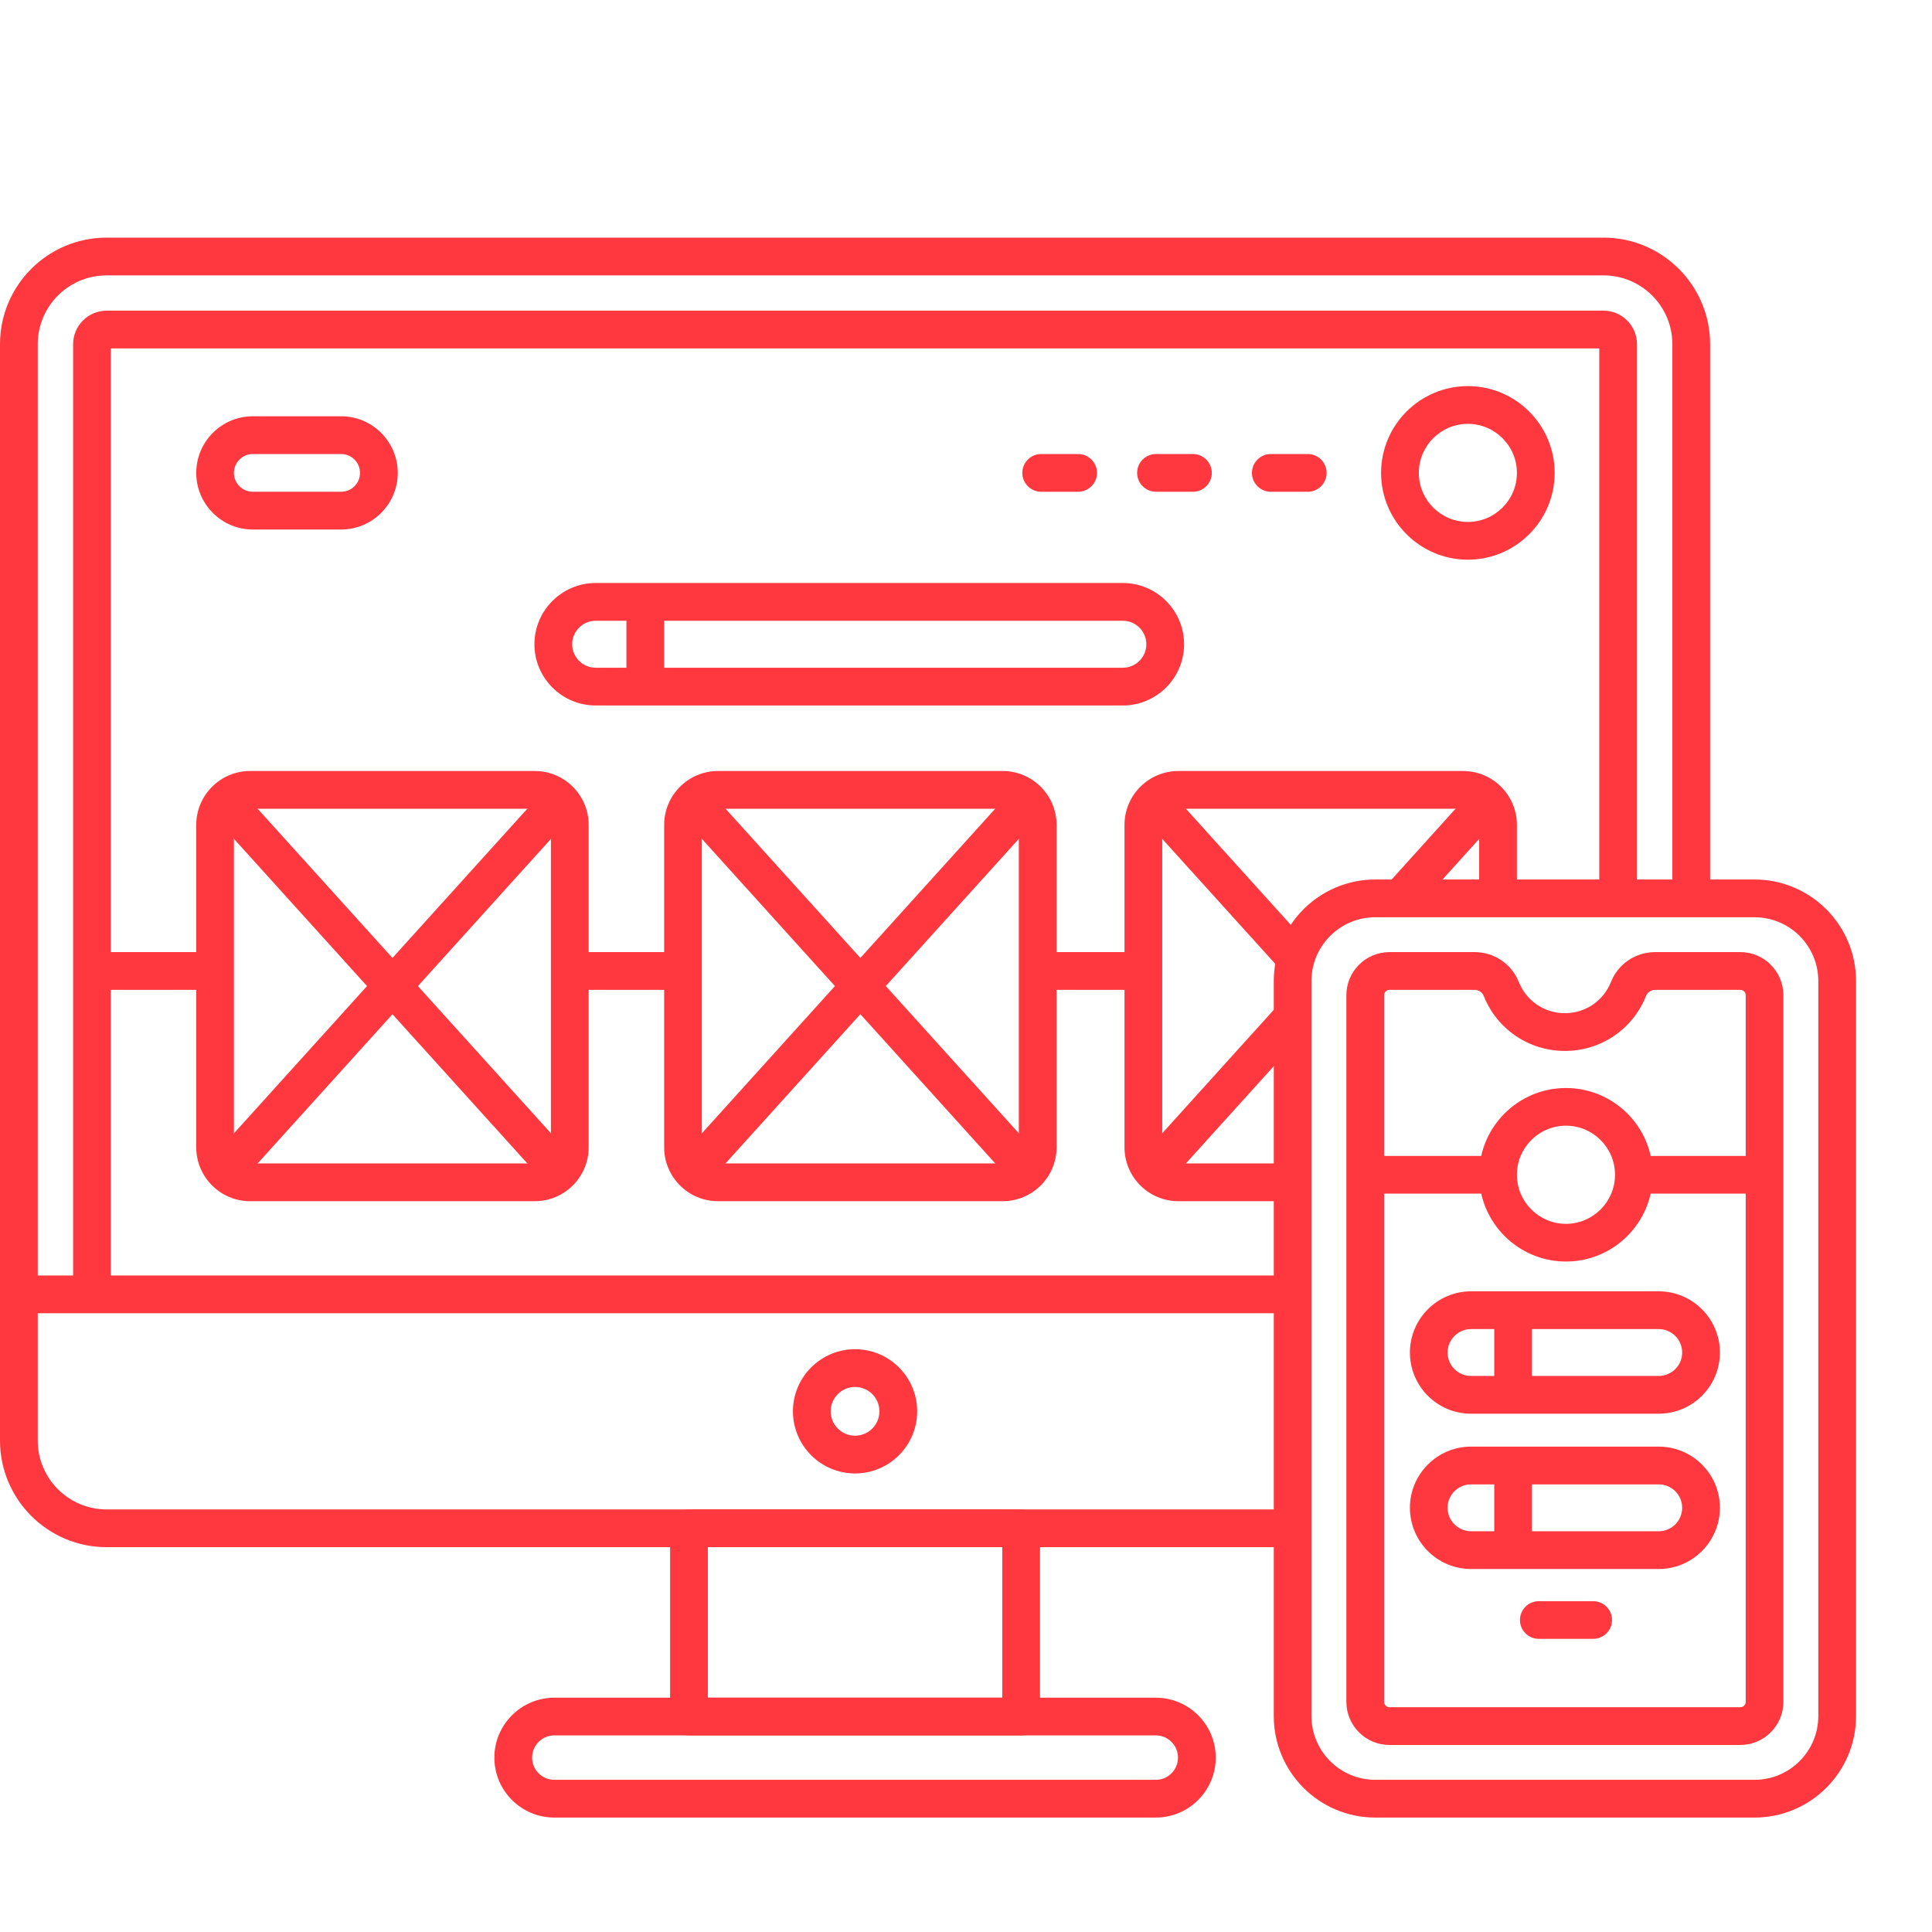 <svg width="26" height="26" viewBox="0 0 26 26" fill="none" xmlns="http://www.w3.org/2000/svg">
<g clip-path="url(#clip0)">
<path d="M21.44 22.055H20.709C20.568 22.055 20.455 21.942 20.455 21.802C20.455 21.661 20.568 21.548 20.709 21.548H21.44C21.58 21.548 21.694 21.661 21.694 21.802C21.694 21.942 21.58 22.055 21.44 22.055Z" fill="#FE383E"/>
<path d="M17.599 6.618H17.102C16.962 6.618 16.848 6.504 16.848 6.364C16.848 6.224 16.962 6.11 17.102 6.11H17.599C17.739 6.11 17.853 6.224 17.853 6.364C17.853 6.504 17.739 6.618 17.599 6.618Z" fill="#FE383E"/>
<path d="M16.054 6.618H15.557C15.417 6.618 15.303 6.504 15.303 6.364C15.303 6.224 15.417 6.11 15.557 6.11H16.054C16.194 6.11 16.308 6.224 16.308 6.364C16.308 6.504 16.194 6.618 16.054 6.618Z" fill="#FE383E"/>
<path d="M14.509 6.618H14.012C13.872 6.618 13.758 6.504 13.758 6.364C13.758 6.224 13.872 6.11 14.012 6.11H14.509C14.649 6.11 14.763 6.224 14.763 6.364C14.763 6.504 14.649 6.618 14.509 6.618Z" fill="#FE383E"/>
<path d="M7.518 15.998C7.448 15.998 7.379 15.97 7.329 15.914L2.87 10.981C2.776 10.877 2.784 10.716 2.888 10.622C2.992 10.528 3.153 10.536 3.247 10.64L7.706 15.574C7.8 15.678 7.792 15.838 7.688 15.932C7.639 15.976 7.578 15.998 7.518 15.998V15.998Z" fill="#FE383E"/>
<path d="M3.045 15.998C2.985 15.998 2.924 15.976 2.875 15.932C2.771 15.838 2.763 15.678 2.857 15.574L7.329 10.626C7.423 10.522 7.583 10.514 7.688 10.608C7.792 10.702 7.8 10.863 7.706 10.967L3.234 15.915C3.184 15.97 3.115 15.998 3.045 15.998V15.998Z" fill="#FE383E"/>
<path d="M13.814 15.998C13.745 15.998 13.676 15.97 13.626 15.914L9.167 10.981C9.073 10.877 9.081 10.716 9.185 10.622C9.289 10.528 9.45 10.536 9.544 10.64L14.003 15.574C14.097 15.678 14.089 15.838 13.985 15.932C13.936 15.976 13.875 15.998 13.814 15.998V15.998Z" fill="#FE383E"/>
<path d="M9.342 15.998C9.281 15.998 9.22 15.976 9.172 15.932C9.068 15.838 9.06 15.678 9.154 15.574L13.626 10.626C13.72 10.522 13.88 10.514 13.984 10.608C14.088 10.702 14.096 10.863 14.002 10.967L9.53 15.915C9.48 15.97 9.411 15.998 9.342 15.998V15.998Z" fill="#FE383E"/>
<path d="M17.421 13.134C17.352 13.134 17.283 13.106 17.233 13.05L15.362 10.981C15.268 10.877 15.276 10.716 15.38 10.622C15.484 10.528 15.645 10.536 15.739 10.64L17.609 12.71C17.703 12.814 17.695 12.974 17.591 13.069C17.543 13.112 17.482 13.134 17.421 13.134V13.134Z" fill="#FE383E"/>
<path d="M15.537 15.998C15.476 15.998 15.416 15.976 15.367 15.932C15.263 15.838 15.255 15.678 15.349 15.574L17.186 13.541C17.28 13.437 17.441 13.429 17.545 13.523C17.649 13.617 17.657 13.778 17.563 13.882L15.726 15.915C15.676 15.97 15.607 15.998 15.537 15.998V15.998Z" fill="#FE383E"/>
<path d="M18.859 12.323C18.798 12.323 18.737 12.302 18.689 12.258C18.585 12.164 18.576 12.003 18.671 11.899L19.821 10.626C19.915 10.522 20.076 10.514 20.18 10.608C20.284 10.702 20.292 10.863 20.198 10.967L19.047 12.24C18.997 12.295 18.928 12.323 18.859 12.323Z" fill="#FE383E"/>
<path d="M15.555 24.46H7.46C7.015 24.46 6.653 24.098 6.653 23.653C6.653 23.209 7.015 22.847 7.46 22.847H15.555C15.999 22.847 16.361 23.209 16.361 23.653C16.361 24.098 15.999 24.46 15.555 24.46ZM7.46 23.354C7.295 23.354 7.161 23.489 7.161 23.653C7.161 23.818 7.295 23.952 7.46 23.952H15.555C15.719 23.952 15.853 23.818 15.853 23.653C15.853 23.489 15.719 23.354 15.555 23.354H7.46Z" fill="#FE383E"/>
<path d="M13.742 23.354H9.272C9.132 23.354 9.018 23.241 9.018 23.101V20.567C9.018 20.427 9.132 20.313 9.272 20.313H13.742C13.882 20.313 13.996 20.427 13.996 20.567V23.101C13.996 23.241 13.882 23.354 13.742 23.354ZM9.526 22.847H13.488V20.821H9.526V22.847Z" fill="#FE383E"/>
<path d="M23.612 24.46H18.507C17.754 24.46 17.142 23.848 17.142 23.095V13.202C17.142 12.449 17.754 11.836 18.507 11.836H23.612C24.365 11.836 24.978 12.449 24.978 13.202V23.095C24.978 23.848 24.365 24.46 23.612 24.46ZM18.507 12.344C18.034 12.344 17.649 12.729 17.649 13.202V23.094C17.649 23.567 18.034 23.952 18.507 23.952H23.612C24.085 23.952 24.47 23.567 24.47 23.094V13.202C24.47 12.729 24.085 12.344 23.612 12.344H18.507Z" fill="#FE383E"/>
<path d="M17.316 20.821H1.434C0.643 20.821 0 20.177 0 19.387V4.632C0 3.841 0.643 3.198 1.434 3.198H21.58C22.37 3.198 23.014 3.841 23.014 4.632V12.009C23.014 12.149 22.9 12.263 22.76 12.263C22.62 12.263 22.506 12.149 22.506 12.009V4.632C22.506 4.121 22.09 3.706 21.58 3.706H1.434C0.923 3.706 0.508 4.121 0.508 4.632V19.387C0.508 19.897 0.923 20.313 1.434 20.313H17.316C17.457 20.313 17.57 20.427 17.57 20.567C17.57 20.707 17.457 20.821 17.316 20.821V20.821Z" fill="#FE383E"/>
<path d="M17.312 17.673H0.317C0.177 17.673 0.063 17.559 0.063 17.419C0.063 17.279 0.177 17.165 0.317 17.165H17.312C17.452 17.165 17.566 17.279 17.566 17.419C17.566 17.559 17.452 17.673 17.312 17.673Z" fill="#FE383E"/>
<path d="M11.507 19.829C11.046 19.829 10.671 19.454 10.671 18.993C10.671 18.532 11.046 18.157 11.507 18.157C11.968 18.157 12.343 18.532 12.343 18.993C12.343 19.454 11.968 19.829 11.507 19.829ZM11.507 18.665C11.326 18.665 11.179 18.812 11.179 18.993C11.179 19.174 11.326 19.321 11.507 19.321C11.688 19.321 11.835 19.174 11.835 18.993C11.835 18.812 11.688 18.665 11.507 18.665Z" fill="#FE383E"/>
<path d="M1.238 17.608C1.097 17.608 0.984 17.495 0.984 17.355V4.632C0.984 4.384 1.186 4.181 1.434 4.181H21.58C21.828 4.181 22.03 4.384 22.03 4.632V12.025C22.03 12.165 21.917 12.278 21.776 12.278C21.636 12.278 21.522 12.165 21.522 12.025V4.689H1.491V17.355C1.491 17.495 1.378 17.608 1.238 17.608V17.608Z" fill="#FE383E"/>
<path d="M2.78 13.321H1.325C1.184 13.321 1.071 13.207 1.071 13.067C1.071 12.927 1.184 12.813 1.325 12.813H2.78C2.921 12.813 3.034 12.927 3.034 13.067C3.034 13.207 2.921 13.321 2.78 13.321Z" fill="#FE383E"/>
<path d="M9.118 13.321H7.727C7.587 13.321 7.473 13.207 7.473 13.067C7.473 12.927 7.587 12.813 7.727 12.813H9.118C9.259 12.813 9.372 12.927 9.372 13.067C9.372 13.207 9.259 13.321 9.118 13.321Z" fill="#FE383E"/>
<path d="M15.319 13.321H14.066C13.926 13.321 13.812 13.207 13.812 13.067C13.812 12.927 13.926 12.813 14.066 12.813H15.319C15.459 12.813 15.573 12.927 15.573 13.067C15.573 13.207 15.459 13.321 15.319 13.321Z" fill="#FE383E"/>
<path d="M23.421 23.483H18.699C18.379 23.483 18.119 23.223 18.119 22.903V13.393C18.119 13.073 18.379 12.813 18.699 12.813H19.842C20.108 12.813 20.342 12.971 20.439 13.214C20.541 13.47 20.784 13.635 21.06 13.635C21.335 13.635 21.578 13.47 21.68 13.214C21.777 12.97 22.011 12.813 22.277 12.813H23.421C23.74 12.813 24 13.073 24 13.393V22.903C24 23.223 23.74 23.483 23.421 23.483V23.483ZM18.699 13.321C18.659 13.321 18.627 13.353 18.627 13.393V22.903C18.627 22.943 18.659 22.975 18.699 22.975H23.421C23.46 22.975 23.493 22.943 23.493 22.903V13.393C23.493 13.353 23.46 13.321 23.421 13.321H22.277C22.222 13.321 22.171 13.353 22.152 13.402C21.973 13.852 21.544 14.143 21.06 14.143C20.575 14.143 20.146 13.852 19.967 13.402C19.948 13.353 19.898 13.321 19.842 13.321H18.699Z" fill="#FE383E"/>
<path d="M20.071 16.063H18.467C18.327 16.063 18.213 15.95 18.213 15.809C18.213 15.669 18.327 15.556 18.467 15.556H20.071C20.211 15.556 20.325 15.669 20.325 15.809C20.325 15.95 20.211 16.063 20.071 16.063Z" fill="#FE383E"/>
<path d="M23.661 16.063H22.069C21.929 16.063 21.815 15.95 21.815 15.809C21.815 15.669 21.929 15.556 22.069 15.556H23.661C23.801 15.556 23.915 15.669 23.915 15.809C23.915 15.95 23.801 16.063 23.661 16.063Z" fill="#FE383E"/>
<path d="M22.322 19.025H19.797C19.343 19.025 18.974 18.656 18.974 18.202C18.974 17.748 19.343 17.378 19.797 17.378H22.322C22.776 17.378 23.146 17.748 23.146 18.202C23.146 18.656 22.776 19.025 22.322 19.025ZM19.797 17.886C19.623 17.886 19.481 18.028 19.481 18.202C19.481 18.376 19.623 18.517 19.797 18.517H22.322C22.496 18.517 22.638 18.376 22.638 18.202C22.638 18.028 22.496 17.886 22.322 17.886H19.797Z" fill="#FE383E"/>
<path d="M22.322 21.115H19.797C19.343 21.115 18.974 20.745 18.974 20.291C18.974 19.837 19.343 19.468 19.797 19.468H22.322C22.776 19.468 23.146 19.837 23.146 20.291C23.146 20.745 22.776 21.115 22.322 21.115ZM19.797 19.976C19.623 19.976 19.481 20.117 19.481 20.291C19.481 20.465 19.623 20.607 19.797 20.607H22.322C22.496 20.607 22.638 20.465 22.638 20.291C22.638 20.117 22.496 19.976 22.322 19.976H19.797Z" fill="#FE383E"/>
<path d="M21.074 16.977C20.43 16.977 19.906 16.453 19.906 15.809C19.906 15.165 20.43 14.642 21.074 14.642C21.718 14.642 22.242 15.165 22.242 15.809C22.242 16.453 21.718 16.977 21.074 16.977ZM21.074 15.149C20.71 15.149 20.414 15.445 20.414 15.809C20.414 16.173 20.71 16.47 21.074 16.47C21.438 16.47 21.734 16.173 21.734 15.809C21.734 15.445 21.438 15.149 21.074 15.149Z" fill="#FE383E"/>
<path d="M20.363 18.973C20.223 18.973 20.109 18.86 20.109 18.719V17.685C20.109 17.544 20.223 17.431 20.363 17.431C20.503 17.431 20.617 17.544 20.617 17.685V18.719C20.617 18.86 20.503 18.973 20.363 18.973Z" fill="#FE383E"/>
<path d="M20.363 21.074C20.223 21.074 20.109 20.961 20.109 20.82V19.782C20.109 19.642 20.223 19.529 20.363 19.529C20.503 19.529 20.617 19.642 20.617 19.782V20.82C20.617 20.961 20.503 21.074 20.363 21.074Z" fill="#FE383E"/>
<path d="M7.197 16.165H3.365C2.966 16.165 2.641 15.84 2.641 15.44V11.101C2.641 10.701 2.966 10.376 3.365 10.376H7.197C7.597 10.376 7.922 10.701 7.922 11.101V15.44C7.922 15.84 7.597 16.165 7.197 16.165ZM3.365 10.884C3.246 10.884 3.148 10.981 3.148 11.101V15.44C3.148 15.56 3.246 15.657 3.365 15.657H7.197C7.317 15.657 7.414 15.56 7.414 15.44V11.101C7.414 10.981 7.317 10.884 7.197 10.884H3.365Z" fill="#FE383E"/>
<path d="M17.312 16.165H15.858C15.458 16.165 15.133 15.84 15.133 15.44V11.101C15.133 10.701 15.458 10.376 15.858 10.376H19.689C20.089 10.376 20.414 10.701 20.414 11.101V12.009C20.414 12.149 20.3 12.263 20.16 12.263C20.02 12.263 19.906 12.149 19.906 12.009V11.101C19.906 10.981 19.809 10.884 19.689 10.884H15.858C15.738 10.884 15.641 10.981 15.641 11.101V15.44C15.641 15.56 15.738 15.657 15.858 15.657H17.312C17.452 15.657 17.566 15.771 17.566 15.911C17.566 16.051 17.452 16.165 17.312 16.165Z" fill="#FE383E"/>
<path d="M13.494 16.165H9.662C9.263 16.165 8.938 15.84 8.938 15.44V11.101C8.938 10.701 9.263 10.376 9.662 10.376H13.494C13.894 10.376 14.219 10.701 14.219 11.101V15.44C14.219 15.84 13.894 16.165 13.494 16.165ZM9.662 10.884C9.543 10.884 9.445 10.981 9.445 11.101V15.44C9.445 15.56 9.543 15.657 9.662 15.657H13.494C13.614 15.657 13.711 15.56 13.711 15.44V11.101C13.711 10.981 13.614 10.884 13.494 10.884H9.662Z" fill="#FE383E"/>
<path d="M15.111 9.494H8.016C7.562 9.494 7.192 9.124 7.192 8.67C7.192 8.216 7.562 7.846 8.016 7.846H15.111C15.565 7.846 15.935 8.216 15.935 8.67C15.935 9.124 15.565 9.494 15.111 9.494ZM8.016 8.354C7.842 8.354 7.7 8.496 7.7 8.67C7.7 8.844 7.842 8.986 8.016 8.986H15.111C15.285 8.986 15.427 8.844 15.427 8.67C15.427 8.496 15.285 8.354 15.111 8.354H8.016Z" fill="#FE383E"/>
<path d="M19.754 7.532C19.11 7.532 18.586 7.008 18.586 6.364C18.586 5.72 19.11 5.196 19.754 5.196C20.398 5.196 20.922 5.72 20.922 6.364C20.922 7.008 20.398 7.532 19.754 7.532ZM19.754 5.704C19.39 5.704 19.094 6 19.094 6.364C19.094 6.728 19.39 7.024 19.754 7.024C20.118 7.024 20.414 6.728 20.414 6.364C20.414 6 20.118 5.704 19.754 5.704Z" fill="#FE383E"/>
<path d="M8.684 9.412C8.543 9.412 8.43 9.298 8.43 9.158V8.159C8.43 8.019 8.543 7.905 8.684 7.905C8.824 7.905 8.938 8.019 8.938 8.159V9.158C8.938 9.298 8.824 9.412 8.684 9.412Z" fill="#FE383E"/>
<path d="M4.591 7.126H3.402C2.982 7.126 2.641 6.784 2.641 6.364C2.641 5.944 2.982 5.602 3.402 5.602H4.591C5.011 5.602 5.353 5.944 5.353 6.364C5.353 6.784 5.011 7.126 4.591 7.126ZM3.402 6.11C3.262 6.11 3.148 6.224 3.148 6.364C3.148 6.504 3.262 6.618 3.402 6.618H4.591C4.731 6.618 4.845 6.504 4.845 6.364C4.845 6.224 4.731 6.11 4.591 6.11H3.402Z" fill="#FE383E"/>
</g>
<defs>
<clipPath id="clip0">
<rect width="26" height="26" fill="white"/>
</clipPath>
</defs>
</svg>
